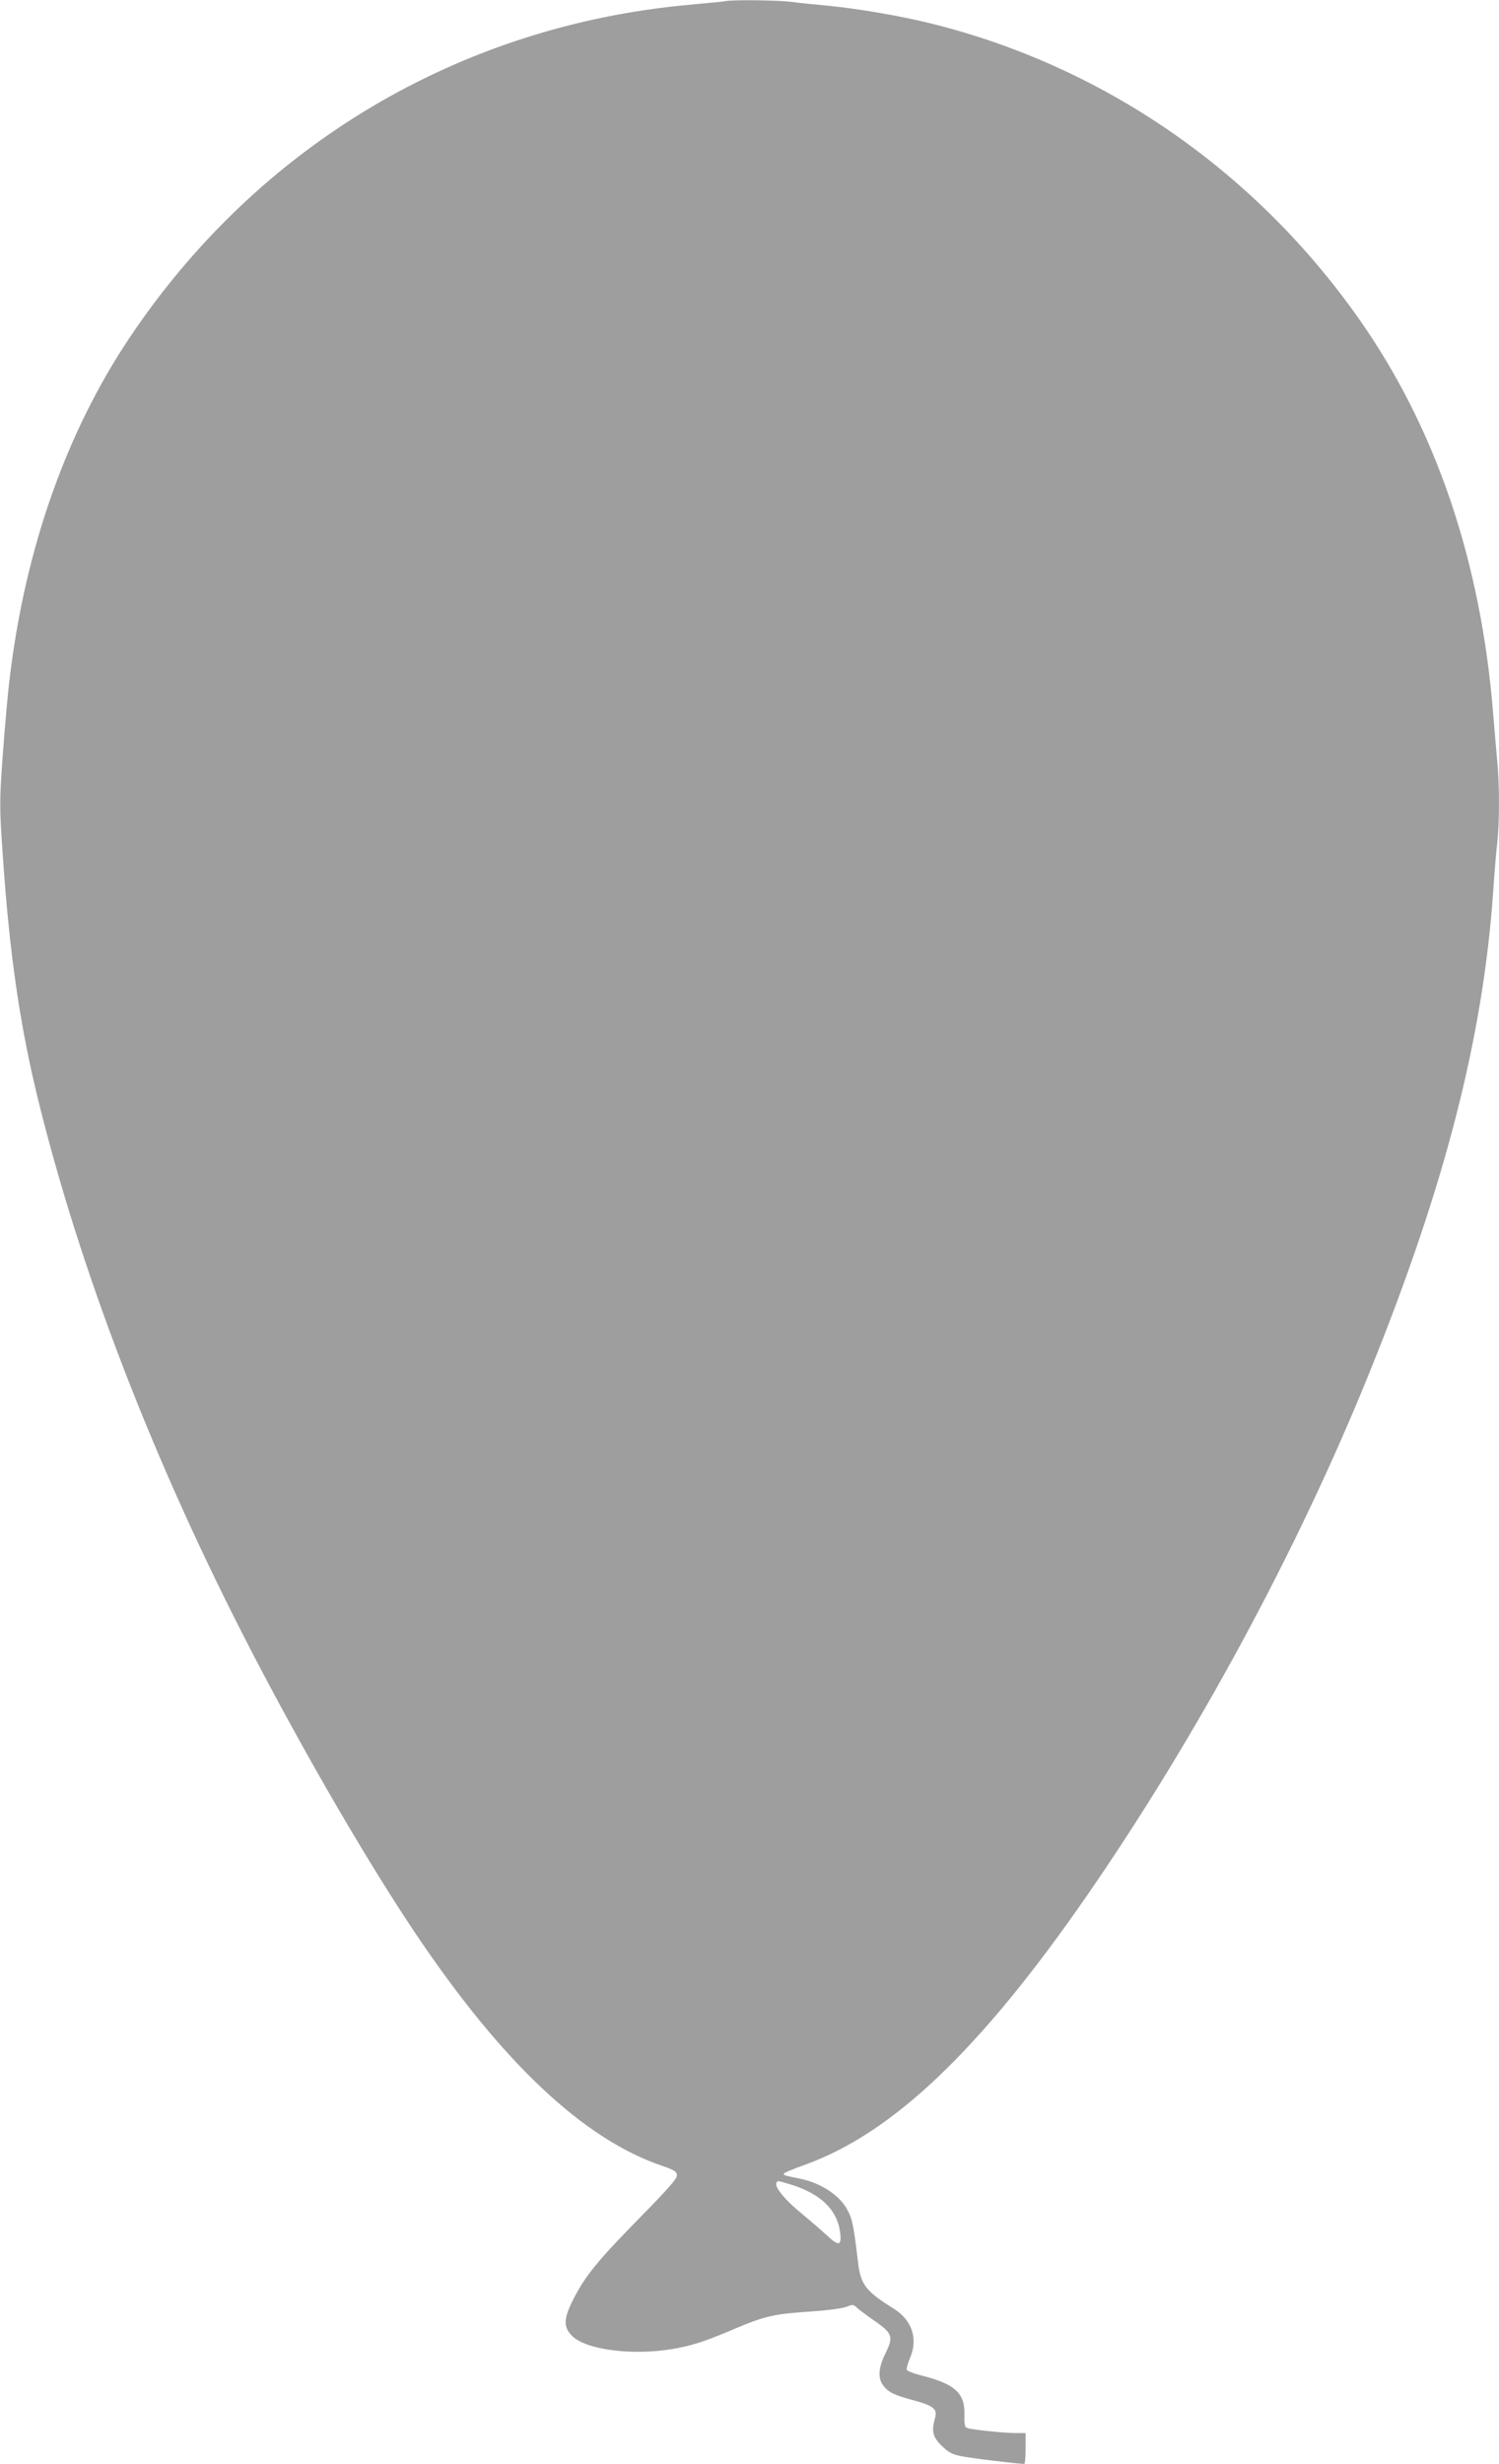 <?xml version="1.0" standalone="no"?>
<!DOCTYPE svg PUBLIC "-//W3C//DTD SVG 20010904//EN"
 "http://www.w3.org/TR/2001/REC-SVG-20010904/DTD/svg10.dtd">
<svg version="1.0" xmlns="http://www.w3.org/2000/svg"
 width="779pt" height="1280pt" viewBox="0 0 779 1280"
 preserveAspectRatio="xMidYMid meet">
<g transform="translate(0,1280) scale(0.1,-0.1)"
fill="#9e9e9e" stroke="none">
<path d="M3770 12794 c-8 -2 -94 -10 -190 -19 -1193 -109 -2238 -731 -2907
-1730 -328 -490 -541 -1093 -622 -1763 -11 -87 -27 -271 -37 -409 -17 -241
-17 -264 0 -510 36 -534 93 -917 197 -1328 235 -930 630 -1932 1149 -2915 261
-495 560 -1007 793 -1355 454 -678 879 -1079 1292 -1218 56 -19 71 -28 73 -46
3 -17 -40 -66 -195 -224 -217 -221 -283 -302 -343 -421 -52 -102 -53 -145 -7
-191 78 -78 347 -107 565 -60 80 17 142 38 285 99 150 63 199 75 382 87 91 6
175 17 194 25 32 13 36 13 56 -6 12 -11 52 -41 90 -67 93 -64 99 -83 57 -168
-38 -77 -41 -130 -11 -169 27 -35 57 -49 158 -76 103 -28 124 -46 110 -92 -19
-68 -12 -98 34 -143 33 -33 54 -45 97 -54 43 -10 299 -41 333 -41 4 0 7 36 7
80 l0 80 -52 0 c-57 0 -222 17 -250 26 -14 4 -17 16 -16 67 4 114 -48 162
-223 206 -40 10 -75 24 -77 30 -2 7 6 35 18 63 42 98 9 196 -85 254 -147 92
-172 125 -186 241 -23 195 -30 227 -56 274 -40 74 -134 136 -238 159 -94 19
-98 21 -89 30 5 5 50 23 99 41 460 162 919 599 1475 1403 572 828 1096 1798
1467 2716 392 968 590 1739 643 2500 6 91 15 204 21 251 12 111 12 307 -1 434
-5 55 -14 161 -20 235 -64 795 -298 1484 -696 2051 -544 774 -1333 1318 -2234
1539 -160 39 -372 75 -525 90 -66 6 -156 15 -199 21 -74 8 -303 11 -336 3z
m331 -11340 c161 -48 249 -131 265 -251 9 -72 -7 -75 -74 -11 -32 29 -88 77
-124 107 -87 70 -145 141 -133 161 8 12 1 13 66 -6z"/>
</g>
</svg>
